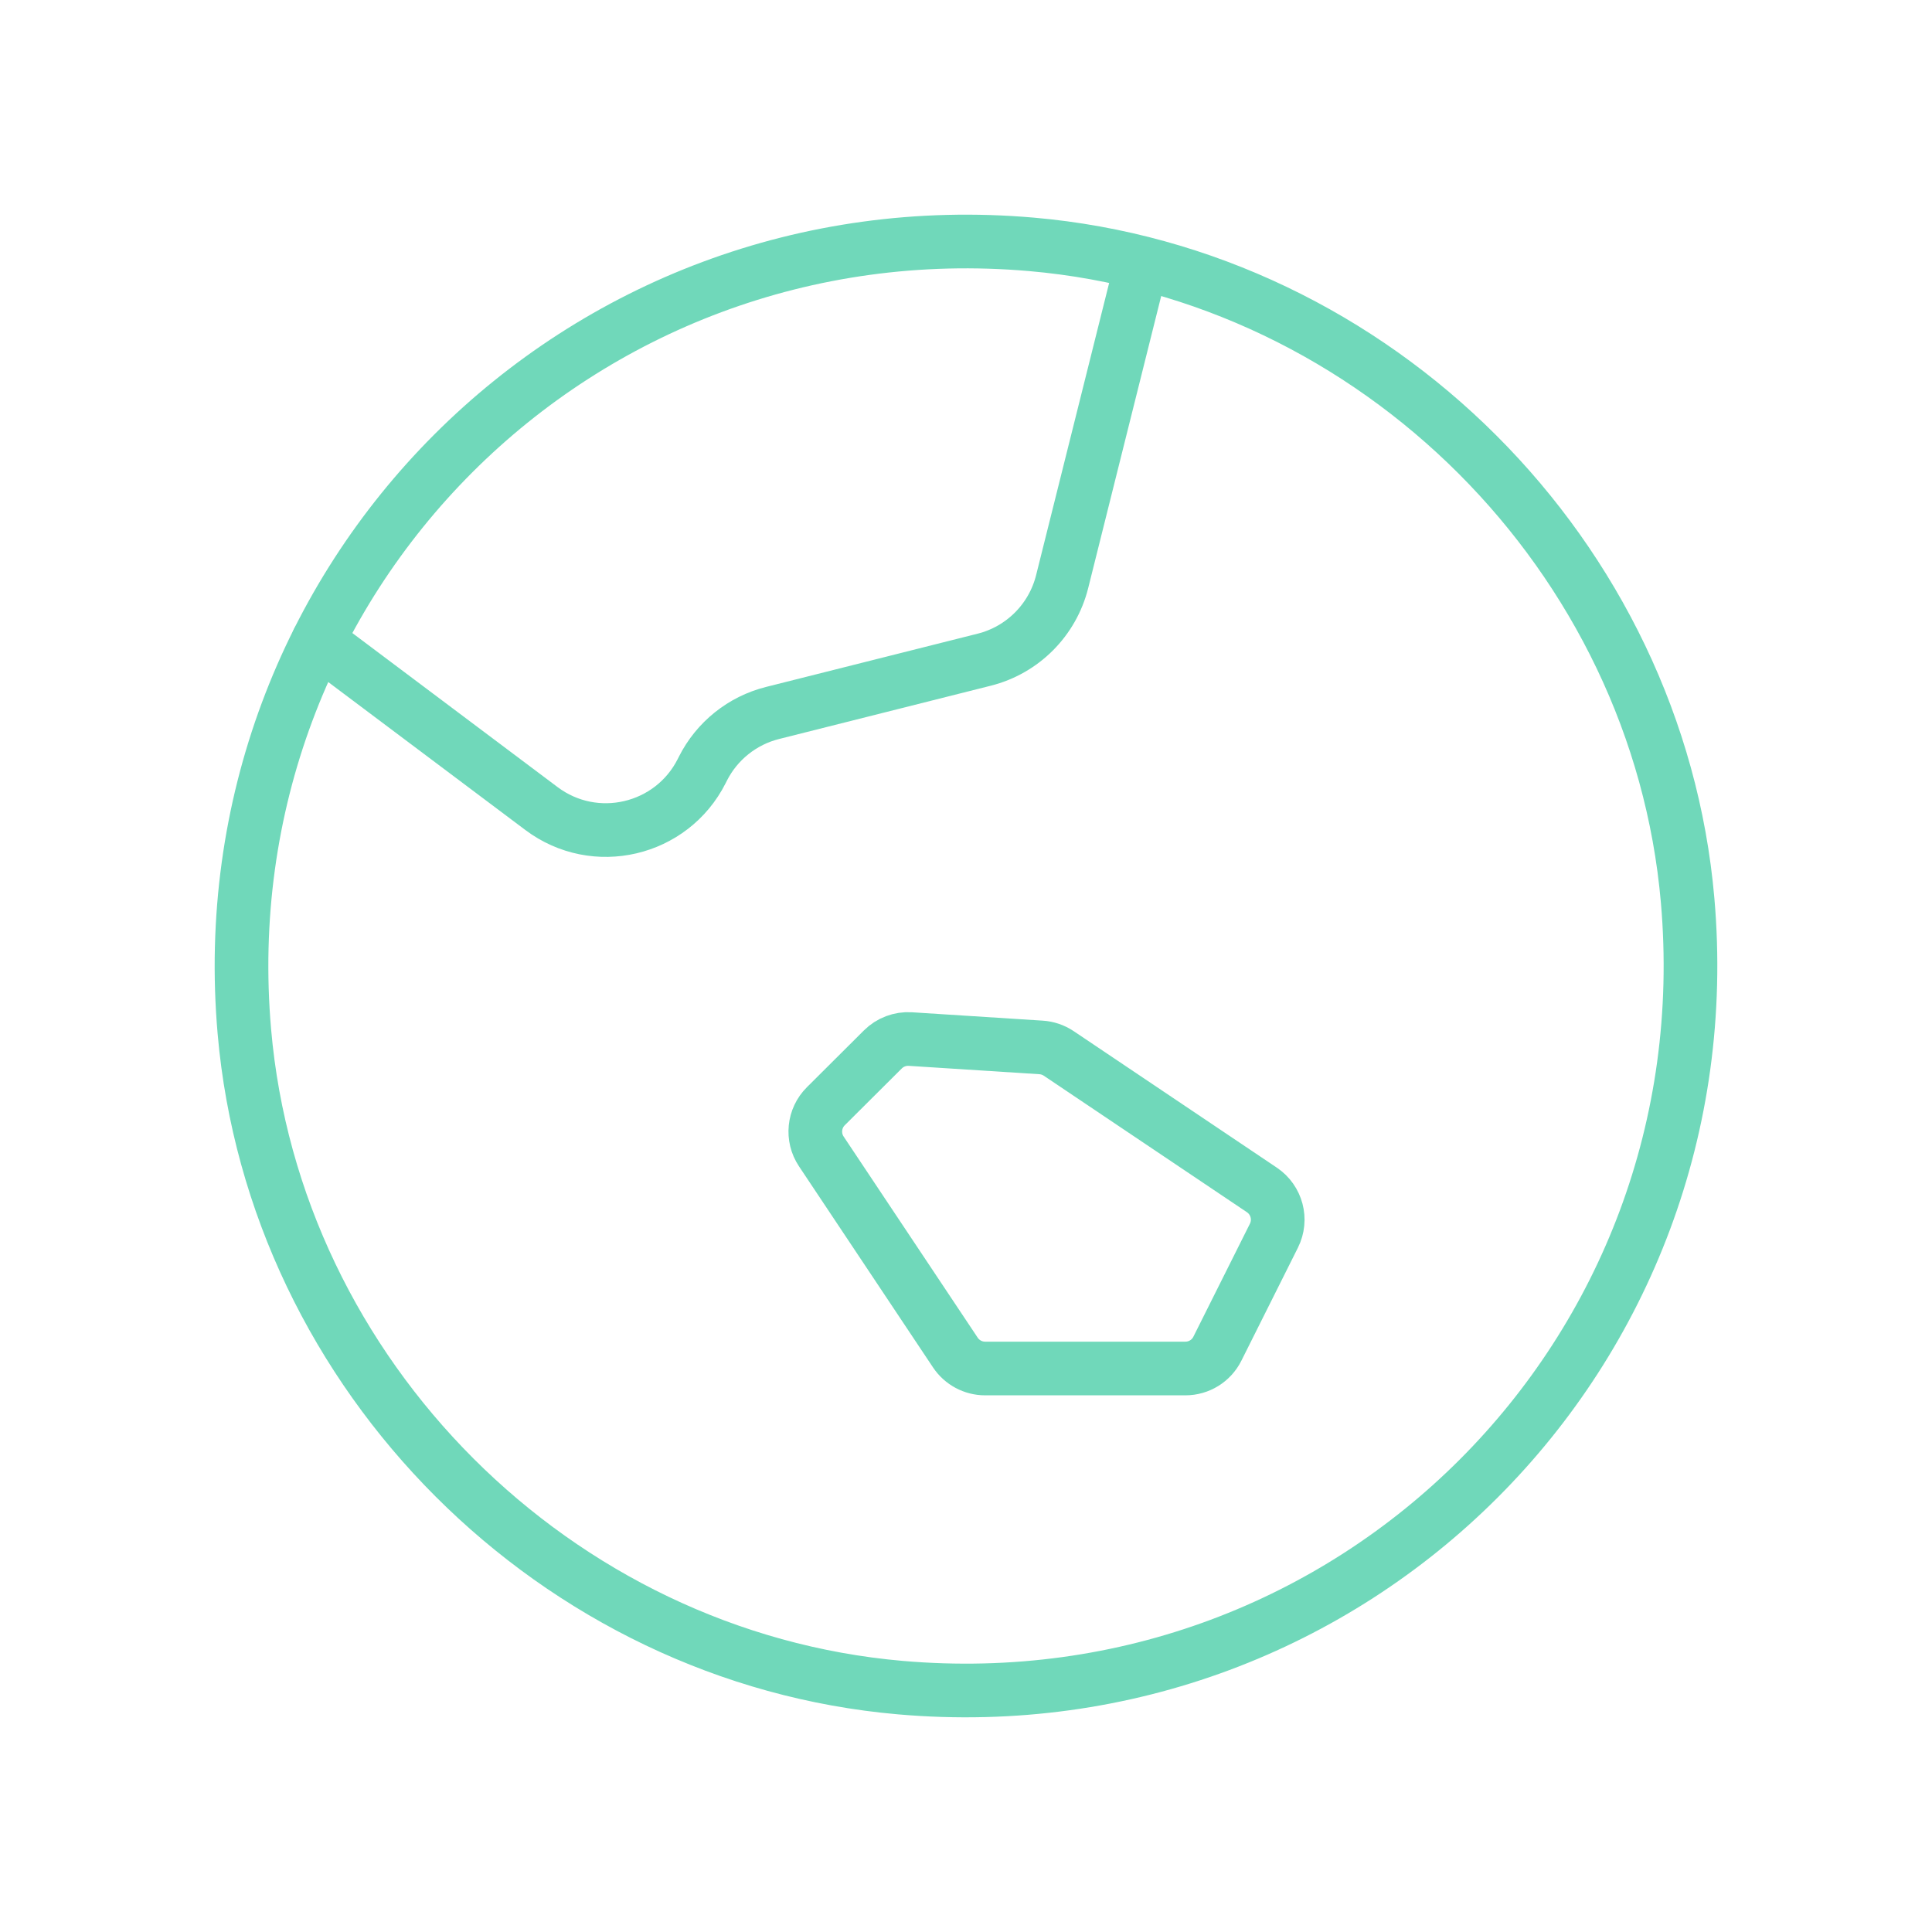 <svg width="54" height="54" viewBox="0 0 54 54" fill="none" xmlns="http://www.w3.org/2000/svg">
<g clip-path="url(#clip0_6012_10149)">
<mask id="mask0_6012_10149" style="mask-type:luminance" maskUnits="userSpaceOnUse" x="0" y="0" width="54" height="54">
<path d="M54 0H0V54H54V0Z" fill="white"/>
</mask>
<g mask="url(#mask0_6012_10149)">
<path d="M33.132 38.25C33.511 38.25 33.857 38.036 34.026 37.697L35.607 34.537C35.832 34.087 35.687 33.54 35.27 33.259L29.591 29.443C29.444 29.345 29.274 29.287 29.097 29.276L25.445 29.042C25.159 29.024 24.879 29.13 24.676 29.332L23.082 30.92C22.744 31.257 22.691 31.786 22.956 32.183L26.703 37.805C26.889 38.083 27.201 38.25 27.535 38.25H33.132Z" stroke="#70D8BA" stroke-width="1.5" stroke-linecap="round" stroke-linejoin="round"/>
<path d="M28.83 6.83C16.176 5.729 5.729 16.176 6.83 28.83C7.667 38.458 15.542 46.333 25.169 47.17C37.823 48.27 48.27 37.826 47.17 25.169C46.333 15.544 38.458 7.669 28.83 6.83Z" stroke="#70D8BA" stroke-width="1.5" stroke-linecap="round" stroke-linejoin="round"/>
<path d="M8.891 17.913L15.134 22.599C16.628 23.721 18.773 23.218 19.614 21.549L19.645 21.487C20.037 20.709 20.748 20.14 21.592 19.928L27.508 18.439C28.581 18.169 29.418 17.331 29.687 16.258L31.91 7.365" stroke="#70D8BA" stroke-width="1.5" stroke-linecap="round" stroke-linejoin="round"/>
</g>
</g>
<defs>
<clipPath id="clip0_6012_10149">
<rect width="54" height="54" fill="white"/>
</clipPath>
</defs>
</svg>
